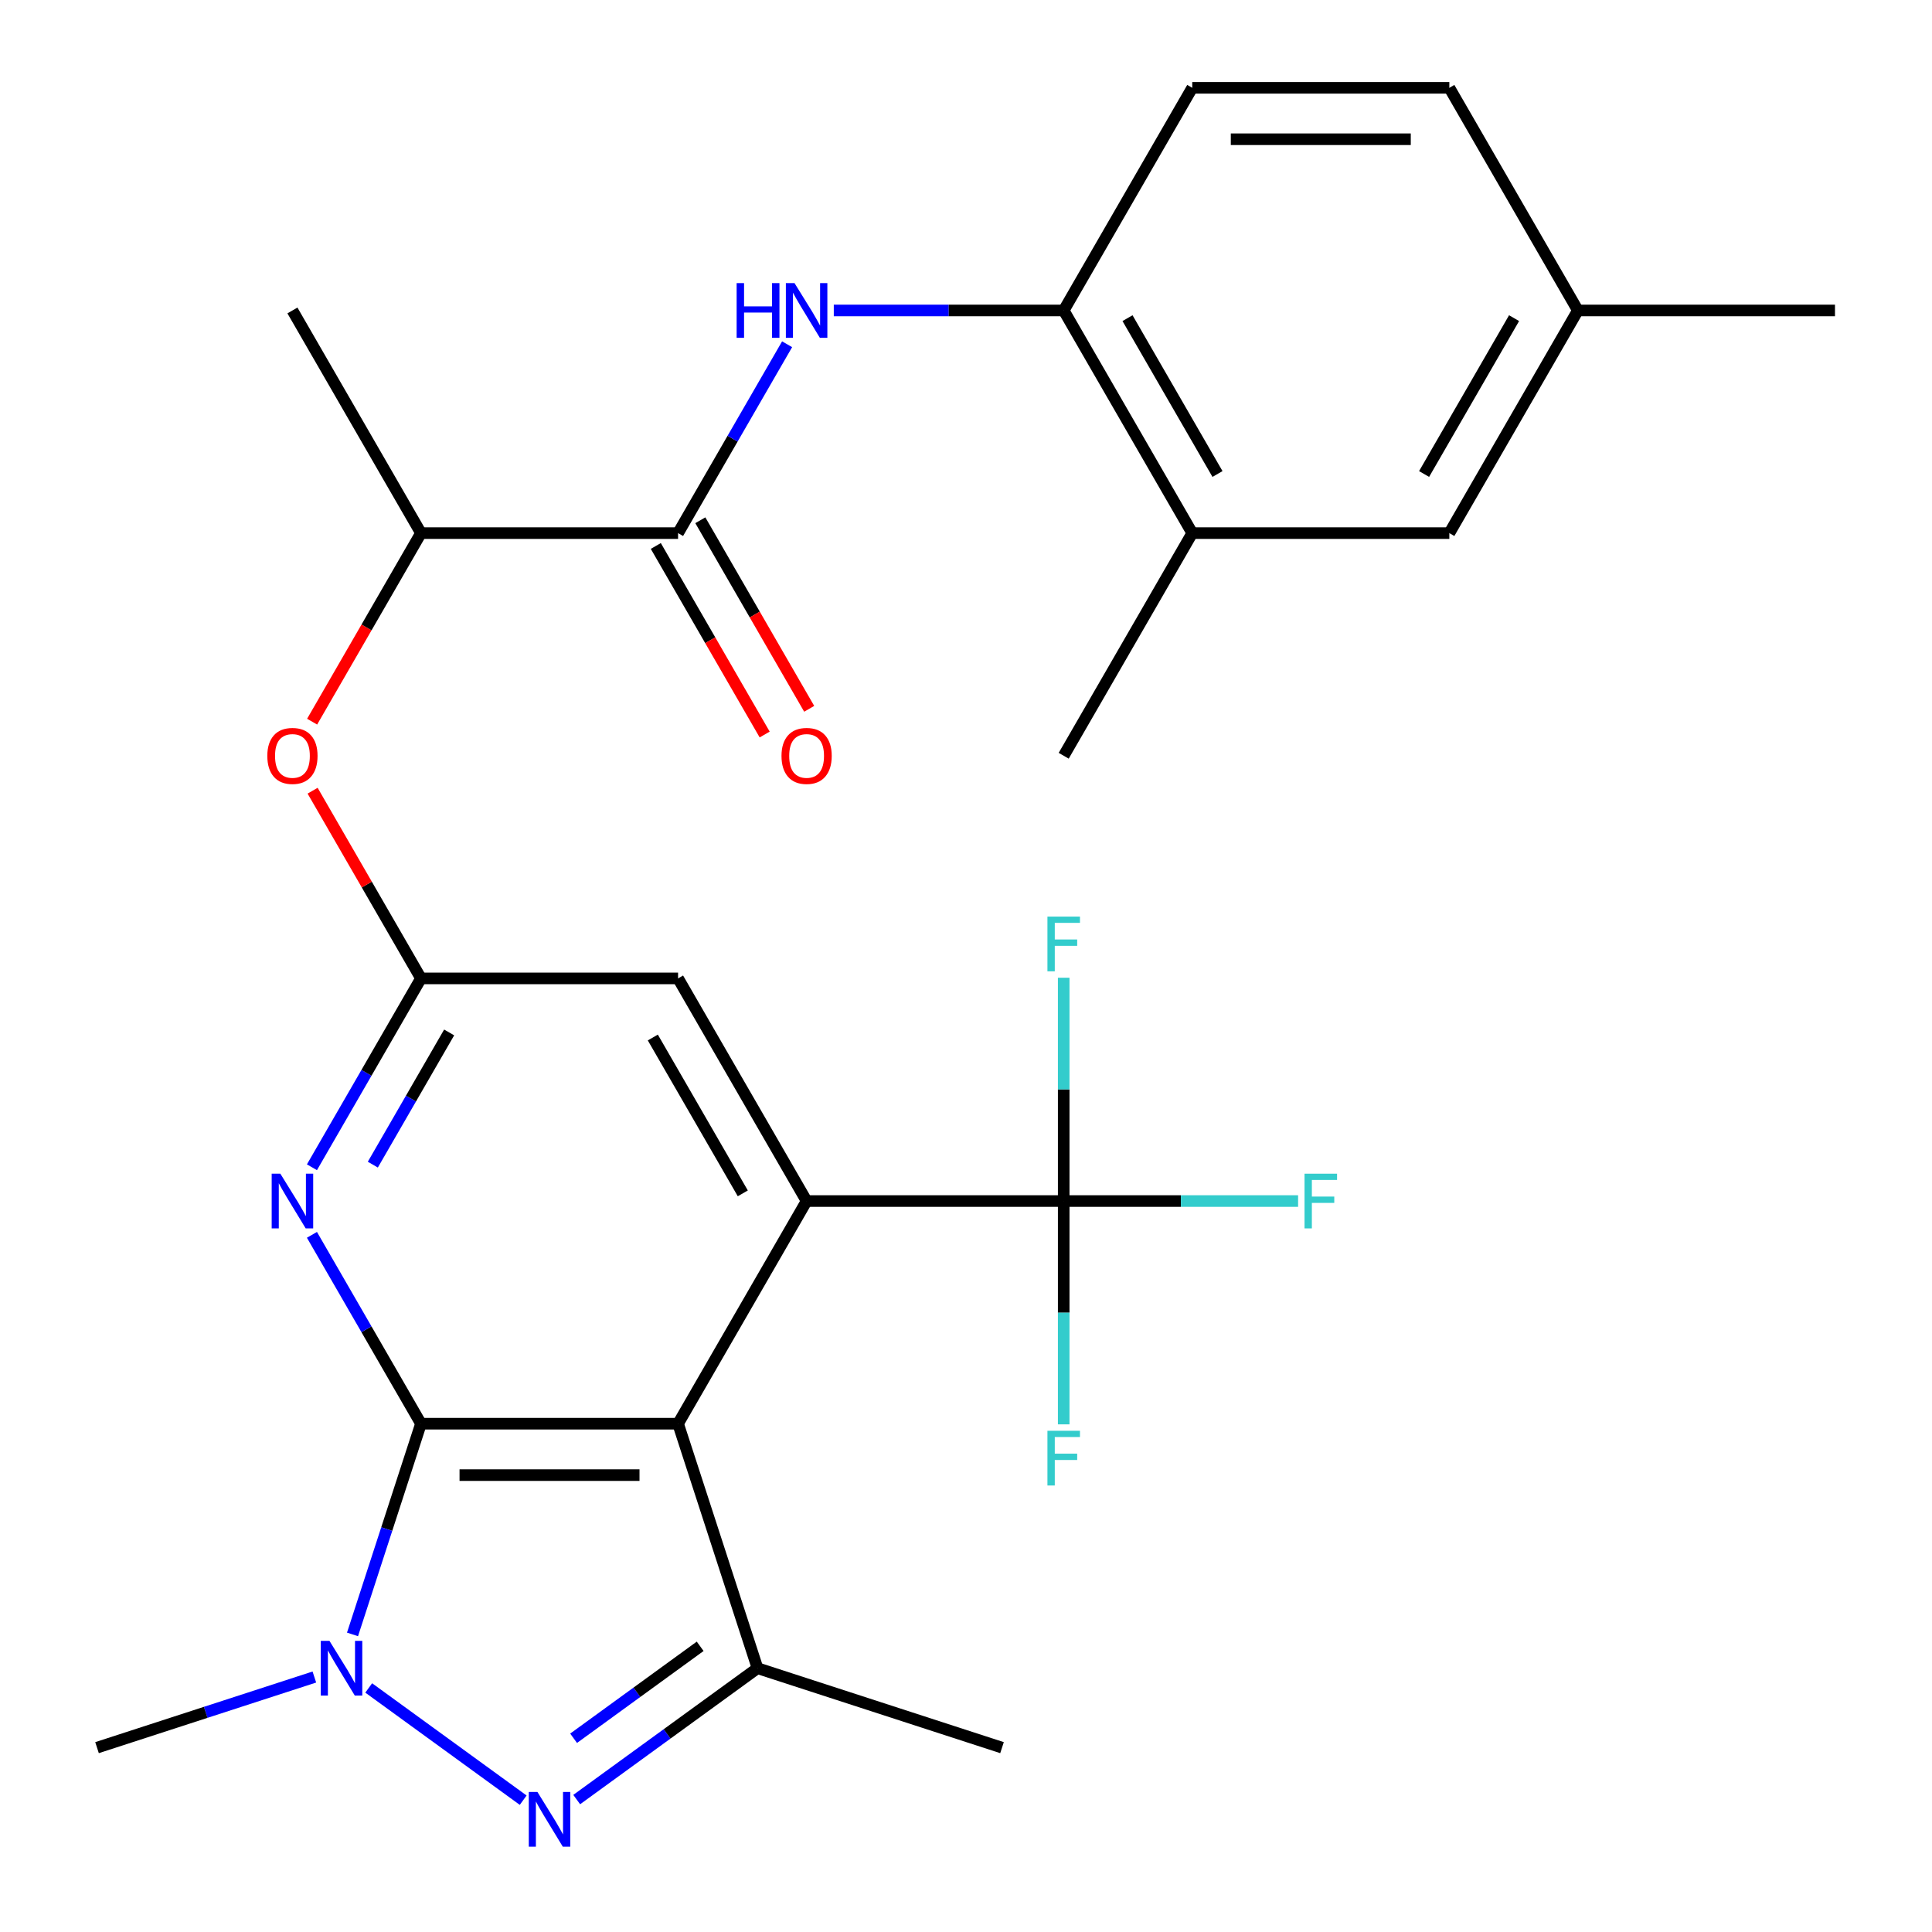<?xml version='1.0' encoding='iso-8859-1'?>
<svg version='1.1' baseProfile='full'
              xmlns='http://www.w3.org/2000/svg'
                      xmlns:rdkit='http://www.rdkit.org/xml'
                      xmlns:xlink='http://www.w3.org/1999/xlink'
                  xml:space='preserve'
width='1000px' height='1000px' viewBox='0 0 1000 1000'>
<!-- END OF HEADER -->
<rect style='opacity:1.0;fill:#FFFFFF;stroke:none' width='1000' height='1000' x='0' y='0'> </rect>
<path class='bond-0' d='M 217.898,736.902 L 350.967,736.902' style='fill:none;fill-rule:evenodd;stroke:#000000;stroke-width:6px;stroke-linecap:butt;stroke-linejoin:miter;stroke-opacity:1' />
<path class='bond-0' d='M 237.859,763.516 L 331.007,763.516' style='fill:none;fill-rule:evenodd;stroke:#000000;stroke-width:6px;stroke-linecap:butt;stroke-linejoin:miter;stroke-opacity:1' />
<path class='bond-1' d='M 217.898,736.902 L 200.179,791.437' style='fill:none;fill-rule:evenodd;stroke:#000000;stroke-width:6px;stroke-linecap:butt;stroke-linejoin:miter;stroke-opacity:1' />
<path class='bond-1' d='M 200.179,791.437 L 182.459,845.972' style='fill:none;fill-rule:evenodd;stroke:#0000FF;stroke-width:6px;stroke-linecap:butt;stroke-linejoin:miter;stroke-opacity:1' />
<path class='bond-5' d='M 217.898,736.902 L 189.679,688.025' style='fill:none;fill-rule:evenodd;stroke:#000000;stroke-width:6px;stroke-linecap:butt;stroke-linejoin:miter;stroke-opacity:1' />
<path class='bond-5' d='M 189.679,688.025 L 161.46,639.148' style='fill:none;fill-rule:evenodd;stroke:#0000FF;stroke-width:6px;stroke-linecap:butt;stroke-linejoin:miter;stroke-opacity:1' />
<path class='bond-3' d='M 350.967,736.902 L 417.502,621.661' style='fill:none;fill-rule:evenodd;stroke:#000000;stroke-width:6px;stroke-linecap:butt;stroke-linejoin:miter;stroke-opacity:1' />
<path class='bond-4' d='M 350.967,736.902 L 392.088,863.459' style='fill:none;fill-rule:evenodd;stroke:#000000;stroke-width:6px;stroke-linecap:butt;stroke-linejoin:miter;stroke-opacity:1' />
<path class='bond-2' d='M 190.844,873.679 L 270.801,931.77' style='fill:none;fill-rule:evenodd;stroke:#0000FF;stroke-width:6px;stroke-linecap:butt;stroke-linejoin:miter;stroke-opacity:1' />
<path class='bond-21' d='M 162.711,868.029 L 106.466,886.304' style='fill:none;fill-rule:evenodd;stroke:#0000FF;stroke-width:6px;stroke-linecap:butt;stroke-linejoin:miter;stroke-opacity:1' />
<path class='bond-21' d='M 106.466,886.304 L 50.221,904.579' style='fill:none;fill-rule:evenodd;stroke:#000000;stroke-width:6px;stroke-linecap:butt;stroke-linejoin:miter;stroke-opacity:1' />
<path class='bond-28' d='M 298.5,931.455 L 345.294,897.457' style='fill:none;fill-rule:evenodd;stroke:#0000FF;stroke-width:6px;stroke-linecap:butt;stroke-linejoin:miter;stroke-opacity:1' />
<path class='bond-28' d='M 345.294,897.457 L 392.088,863.459' style='fill:none;fill-rule:evenodd;stroke:#000000;stroke-width:6px;stroke-linecap:butt;stroke-linejoin:miter;stroke-opacity:1' />
<path class='bond-28' d='M 296.895,899.724 L 329.651,875.925' style='fill:none;fill-rule:evenodd;stroke:#0000FF;stroke-width:6px;stroke-linecap:butt;stroke-linejoin:miter;stroke-opacity:1' />
<path class='bond-28' d='M 329.651,875.925 L 362.407,852.127' style='fill:none;fill-rule:evenodd;stroke:#000000;stroke-width:6px;stroke-linecap:butt;stroke-linejoin:miter;stroke-opacity:1' />
<path class='bond-6' d='M 417.502,621.661 L 550.571,621.661' style='fill:none;fill-rule:evenodd;stroke:#000000;stroke-width:6px;stroke-linecap:butt;stroke-linejoin:miter;stroke-opacity:1' />
<path class='bond-29' d='M 417.502,621.661 L 350.967,506.42' style='fill:none;fill-rule:evenodd;stroke:#000000;stroke-width:6px;stroke-linecap:butt;stroke-linejoin:miter;stroke-opacity:1' />
<path class='bond-29' d='M 384.474,617.682 L 337.899,537.013' style='fill:none;fill-rule:evenodd;stroke:#000000;stroke-width:6px;stroke-linecap:butt;stroke-linejoin:miter;stroke-opacity:1' />
<path class='bond-23' d='M 392.088,863.459 L 518.644,904.579' style='fill:none;fill-rule:evenodd;stroke:#000000;stroke-width:6px;stroke-linecap:butt;stroke-linejoin:miter;stroke-opacity:1' />
<path class='bond-7' d='M 161.46,604.174 L 189.679,555.297' style='fill:none;fill-rule:evenodd;stroke:#0000FF;stroke-width:6px;stroke-linecap:butt;stroke-linejoin:miter;stroke-opacity:1' />
<path class='bond-7' d='M 189.679,555.297 L 217.898,506.42' style='fill:none;fill-rule:evenodd;stroke:#000000;stroke-width:6px;stroke-linecap:butt;stroke-linejoin:miter;stroke-opacity:1' />
<path class='bond-7' d='M 192.974,602.818 L 212.727,568.604' style='fill:none;fill-rule:evenodd;stroke:#0000FF;stroke-width:6px;stroke-linecap:butt;stroke-linejoin:miter;stroke-opacity:1' />
<path class='bond-7' d='M 212.727,568.604 L 232.481,534.39' style='fill:none;fill-rule:evenodd;stroke:#000000;stroke-width:6px;stroke-linecap:butt;stroke-linejoin:miter;stroke-opacity:1' />
<path class='bond-17' d='M 550.571,621.661 L 611.232,621.661' style='fill:none;fill-rule:evenodd;stroke:#000000;stroke-width:6px;stroke-linecap:butt;stroke-linejoin:miter;stroke-opacity:1' />
<path class='bond-17' d='M 611.232,621.661 L 671.894,621.661' style='fill:none;fill-rule:evenodd;stroke:#33CCCC;stroke-width:6px;stroke-linecap:butt;stroke-linejoin:miter;stroke-opacity:1' />
<path class='bond-18' d='M 550.571,621.661 L 550.571,563.87' style='fill:none;fill-rule:evenodd;stroke:#000000;stroke-width:6px;stroke-linecap:butt;stroke-linejoin:miter;stroke-opacity:1' />
<path class='bond-18' d='M 550.571,563.87 L 550.571,506.079' style='fill:none;fill-rule:evenodd;stroke:#33CCCC;stroke-width:6px;stroke-linecap:butt;stroke-linejoin:miter;stroke-opacity:1' />
<path class='bond-19' d='M 550.571,621.661 L 550.571,679.452' style='fill:none;fill-rule:evenodd;stroke:#000000;stroke-width:6px;stroke-linecap:butt;stroke-linejoin:miter;stroke-opacity:1' />
<path class='bond-19' d='M 550.571,679.452 L 550.571,737.243' style='fill:none;fill-rule:evenodd;stroke:#33CCCC;stroke-width:6px;stroke-linecap:butt;stroke-linejoin:miter;stroke-opacity:1' />
<path class='bond-11' d='M 217.898,506.42 L 350.967,506.42' style='fill:none;fill-rule:evenodd;stroke:#000000;stroke-width:6px;stroke-linecap:butt;stroke-linejoin:miter;stroke-opacity:1' />
<path class='bond-12' d='M 217.898,506.42 L 189.852,457.842' style='fill:none;fill-rule:evenodd;stroke:#000000;stroke-width:6px;stroke-linecap:butt;stroke-linejoin:miter;stroke-opacity:1' />
<path class='bond-12' d='M 189.852,457.842 L 161.806,409.265' style='fill:none;fill-rule:evenodd;stroke:#FF0000;stroke-width:6px;stroke-linecap:butt;stroke-linejoin:miter;stroke-opacity:1' />
<path class='bond-8' d='M 350.967,275.937 L 217.898,275.937' style='fill:none;fill-rule:evenodd;stroke:#000000;stroke-width:6px;stroke-linecap:butt;stroke-linejoin:miter;stroke-opacity:1' />
<path class='bond-9' d='M 350.967,275.937 L 379.187,227.06' style='fill:none;fill-rule:evenodd;stroke:#000000;stroke-width:6px;stroke-linecap:butt;stroke-linejoin:miter;stroke-opacity:1' />
<path class='bond-9' d='M 379.187,227.06 L 407.406,178.183' style='fill:none;fill-rule:evenodd;stroke:#0000FF;stroke-width:6px;stroke-linecap:butt;stroke-linejoin:miter;stroke-opacity:1' />
<path class='bond-15' d='M 339.443,282.591 L 367.616,331.388' style='fill:none;fill-rule:evenodd;stroke:#000000;stroke-width:6px;stroke-linecap:butt;stroke-linejoin:miter;stroke-opacity:1' />
<path class='bond-15' d='M 367.616,331.388 L 395.79,380.185' style='fill:none;fill-rule:evenodd;stroke:#FF0000;stroke-width:6px;stroke-linecap:butt;stroke-linejoin:miter;stroke-opacity:1' />
<path class='bond-15' d='M 362.492,269.284 L 390.665,318.081' style='fill:none;fill-rule:evenodd;stroke:#000000;stroke-width:6px;stroke-linecap:butt;stroke-linejoin:miter;stroke-opacity:1' />
<path class='bond-15' d='M 390.665,318.081 L 418.838,366.878' style='fill:none;fill-rule:evenodd;stroke:#FF0000;stroke-width:6px;stroke-linecap:butt;stroke-linejoin:miter;stroke-opacity:1' />
<path class='bond-10' d='M 431.569,160.696 L 491.07,160.696' style='fill:none;fill-rule:evenodd;stroke:#0000FF;stroke-width:6px;stroke-linecap:butt;stroke-linejoin:miter;stroke-opacity:1' />
<path class='bond-10' d='M 491.07,160.696 L 550.571,160.696' style='fill:none;fill-rule:evenodd;stroke:#000000;stroke-width:6px;stroke-linecap:butt;stroke-linejoin:miter;stroke-opacity:1' />
<path class='bond-13' d='M 550.571,160.696 L 617.106,275.937' style='fill:none;fill-rule:evenodd;stroke:#000000;stroke-width:6px;stroke-linecap:butt;stroke-linejoin:miter;stroke-opacity:1' />
<path class='bond-13' d='M 583.6,164.675 L 630.174,245.344' style='fill:none;fill-rule:evenodd;stroke:#000000;stroke-width:6px;stroke-linecap:butt;stroke-linejoin:miter;stroke-opacity:1' />
<path class='bond-20' d='M 550.571,160.696 L 617.106,45.455' style='fill:none;fill-rule:evenodd;stroke:#000000;stroke-width:6px;stroke-linecap:butt;stroke-linejoin:miter;stroke-opacity:1' />
<path class='bond-14' d='M 161.552,373.532 L 189.725,324.734' style='fill:none;fill-rule:evenodd;stroke:#FF0000;stroke-width:6px;stroke-linecap:butt;stroke-linejoin:miter;stroke-opacity:1' />
<path class='bond-14' d='M 189.725,324.734 L 217.898,275.937' style='fill:none;fill-rule:evenodd;stroke:#000000;stroke-width:6px;stroke-linecap:butt;stroke-linejoin:miter;stroke-opacity:1' />
<path class='bond-16' d='M 617.106,275.937 L 750.175,275.937' style='fill:none;fill-rule:evenodd;stroke:#000000;stroke-width:6px;stroke-linecap:butt;stroke-linejoin:miter;stroke-opacity:1' />
<path class='bond-25' d='M 617.106,275.937 L 550.571,391.178' style='fill:none;fill-rule:evenodd;stroke:#000000;stroke-width:6px;stroke-linecap:butt;stroke-linejoin:miter;stroke-opacity:1' />
<path class='bond-26' d='M 217.898,275.937 L 151.364,160.696' style='fill:none;fill-rule:evenodd;stroke:#000000;stroke-width:6px;stroke-linecap:butt;stroke-linejoin:miter;stroke-opacity:1' />
<path class='bond-30' d='M 750.175,275.937 L 816.71,160.696' style='fill:none;fill-rule:evenodd;stroke:#000000;stroke-width:6px;stroke-linecap:butt;stroke-linejoin:miter;stroke-opacity:1' />
<path class='bond-30' d='M 737.107,245.344 L 783.681,164.675' style='fill:none;fill-rule:evenodd;stroke:#000000;stroke-width:6px;stroke-linecap:butt;stroke-linejoin:miter;stroke-opacity:1' />
<path class='bond-24' d='M 617.106,45.455 L 750.175,45.455' style='fill:none;fill-rule:evenodd;stroke:#000000;stroke-width:6px;stroke-linecap:butt;stroke-linejoin:miter;stroke-opacity:1' />
<path class='bond-24' d='M 637.066,72.068 L 730.215,72.068' style='fill:none;fill-rule:evenodd;stroke:#000000;stroke-width:6px;stroke-linecap:butt;stroke-linejoin:miter;stroke-opacity:1' />
<path class='bond-22' d='M 816.71,160.696 L 750.175,45.455' style='fill:none;fill-rule:evenodd;stroke:#000000;stroke-width:6px;stroke-linecap:butt;stroke-linejoin:miter;stroke-opacity:1' />
<path class='bond-27' d='M 816.71,160.696 L 949.779,160.696' style='fill:none;fill-rule:evenodd;stroke:#000000;stroke-width:6px;stroke-linecap:butt;stroke-linejoin:miter;stroke-opacity:1' />
<path  class='atom-2' d='M 170.518 849.299
L 179.798 864.299
Q 180.718 865.779, 182.198 868.459
Q 183.678 871.139, 183.758 871.299
L 183.758 849.299
L 187.518 849.299
L 187.518 877.619
L 183.638 877.619
L 173.678 861.219
Q 172.518 859.299, 171.278 857.099
Q 170.078 854.899, 169.718 854.219
L 169.718 877.619
L 166.038 877.619
L 166.038 849.299
L 170.518 849.299
' fill='#0000FF'/>
<path  class='atom-3' d='M 278.173 927.515
L 287.453 942.515
Q 288.373 943.995, 289.853 946.675
Q 291.333 949.355, 291.413 949.515
L 291.413 927.515
L 295.173 927.515
L 295.173 955.835
L 291.293 955.835
L 281.333 939.435
Q 280.173 937.515, 278.933 935.315
Q 277.733 933.115, 277.373 932.435
L 277.373 955.835
L 273.693 955.835
L 273.693 927.515
L 278.173 927.515
' fill='#0000FF'/>
<path  class='atom-6' d='M 145.104 607.501
L 154.384 622.501
Q 155.304 623.981, 156.784 626.661
Q 158.264 629.341, 158.344 629.501
L 158.344 607.501
L 162.104 607.501
L 162.104 635.821
L 158.224 635.821
L 148.264 619.421
Q 147.104 617.501, 145.864 615.301
Q 144.664 613.101, 144.304 612.421
L 144.304 635.821
L 140.624 635.821
L 140.624 607.501
L 145.104 607.501
' fill='#0000FF'/>
<path  class='atom-10' d='M 381.282 146.536
L 385.122 146.536
L 385.122 158.576
L 399.602 158.576
L 399.602 146.536
L 403.442 146.536
L 403.442 174.856
L 399.602 174.856
L 399.602 161.776
L 385.122 161.776
L 385.122 174.856
L 381.282 174.856
L 381.282 146.536
' fill='#0000FF'/>
<path  class='atom-10' d='M 411.242 146.536
L 420.522 161.536
Q 421.442 163.016, 422.922 165.696
Q 424.402 168.376, 424.482 168.536
L 424.482 146.536
L 428.242 146.536
L 428.242 174.856
L 424.362 174.856
L 414.402 158.456
Q 413.242 156.536, 412.002 154.336
Q 410.802 152.136, 410.442 151.456
L 410.442 174.856
L 406.762 174.856
L 406.762 146.536
L 411.242 146.536
' fill='#0000FF'/>
<path  class='atom-13' d='M 138.364 391.258
Q 138.364 384.458, 141.724 380.658
Q 145.084 376.858, 151.364 376.858
Q 157.644 376.858, 161.004 380.658
Q 164.364 384.458, 164.364 391.258
Q 164.364 398.138, 160.964 402.058
Q 157.564 405.938, 151.364 405.938
Q 145.124 405.938, 141.724 402.058
Q 138.364 398.178, 138.364 391.258
M 151.364 402.738
Q 155.684 402.738, 158.004 399.858
Q 160.364 396.938, 160.364 391.258
Q 160.364 385.698, 158.004 382.898
Q 155.684 380.058, 151.364 380.058
Q 147.044 380.058, 144.684 382.858
Q 142.364 385.658, 142.364 391.258
Q 142.364 396.978, 144.684 399.858
Q 147.044 402.738, 151.364 402.738
' fill='#FF0000'/>
<path  class='atom-16' d='M 404.502 391.258
Q 404.502 384.458, 407.862 380.658
Q 411.222 376.858, 417.502 376.858
Q 423.782 376.858, 427.142 380.658
Q 430.502 384.458, 430.502 391.258
Q 430.502 398.138, 427.102 402.058
Q 423.702 405.938, 417.502 405.938
Q 411.262 405.938, 407.862 402.058
Q 404.502 398.178, 404.502 391.258
M 417.502 402.738
Q 421.822 402.738, 424.142 399.858
Q 426.502 396.938, 426.502 391.258
Q 426.502 385.698, 424.142 382.898
Q 421.822 380.058, 417.502 380.058
Q 413.182 380.058, 410.822 382.858
Q 408.502 385.658, 408.502 391.258
Q 408.502 396.978, 410.822 399.858
Q 413.182 402.738, 417.502 402.738
' fill='#FF0000'/>
<path  class='atom-18' d='M 675.22 607.501
L 692.06 607.501
L 692.06 610.741
L 679.02 610.741
L 679.02 619.341
L 690.62 619.341
L 690.62 622.621
L 679.02 622.621
L 679.02 635.821
L 675.22 635.821
L 675.22 607.501
' fill='#33CCCC'/>
<path  class='atom-19' d='M 542.151 474.432
L 558.991 474.432
L 558.991 477.672
L 545.951 477.672
L 545.951 486.272
L 557.551 486.272
L 557.551 489.552
L 545.951 489.552
L 545.951 502.752
L 542.151 502.752
L 542.151 474.432
' fill='#33CCCC'/>
<path  class='atom-20' d='M 542.151 740.57
L 558.991 740.57
L 558.991 743.81
L 545.951 743.81
L 545.951 752.41
L 557.551 752.41
L 557.551 755.69
L 545.951 755.69
L 545.951 768.89
L 542.151 768.89
L 542.151 740.57
' fill='#33CCCC'/>
</svg>
